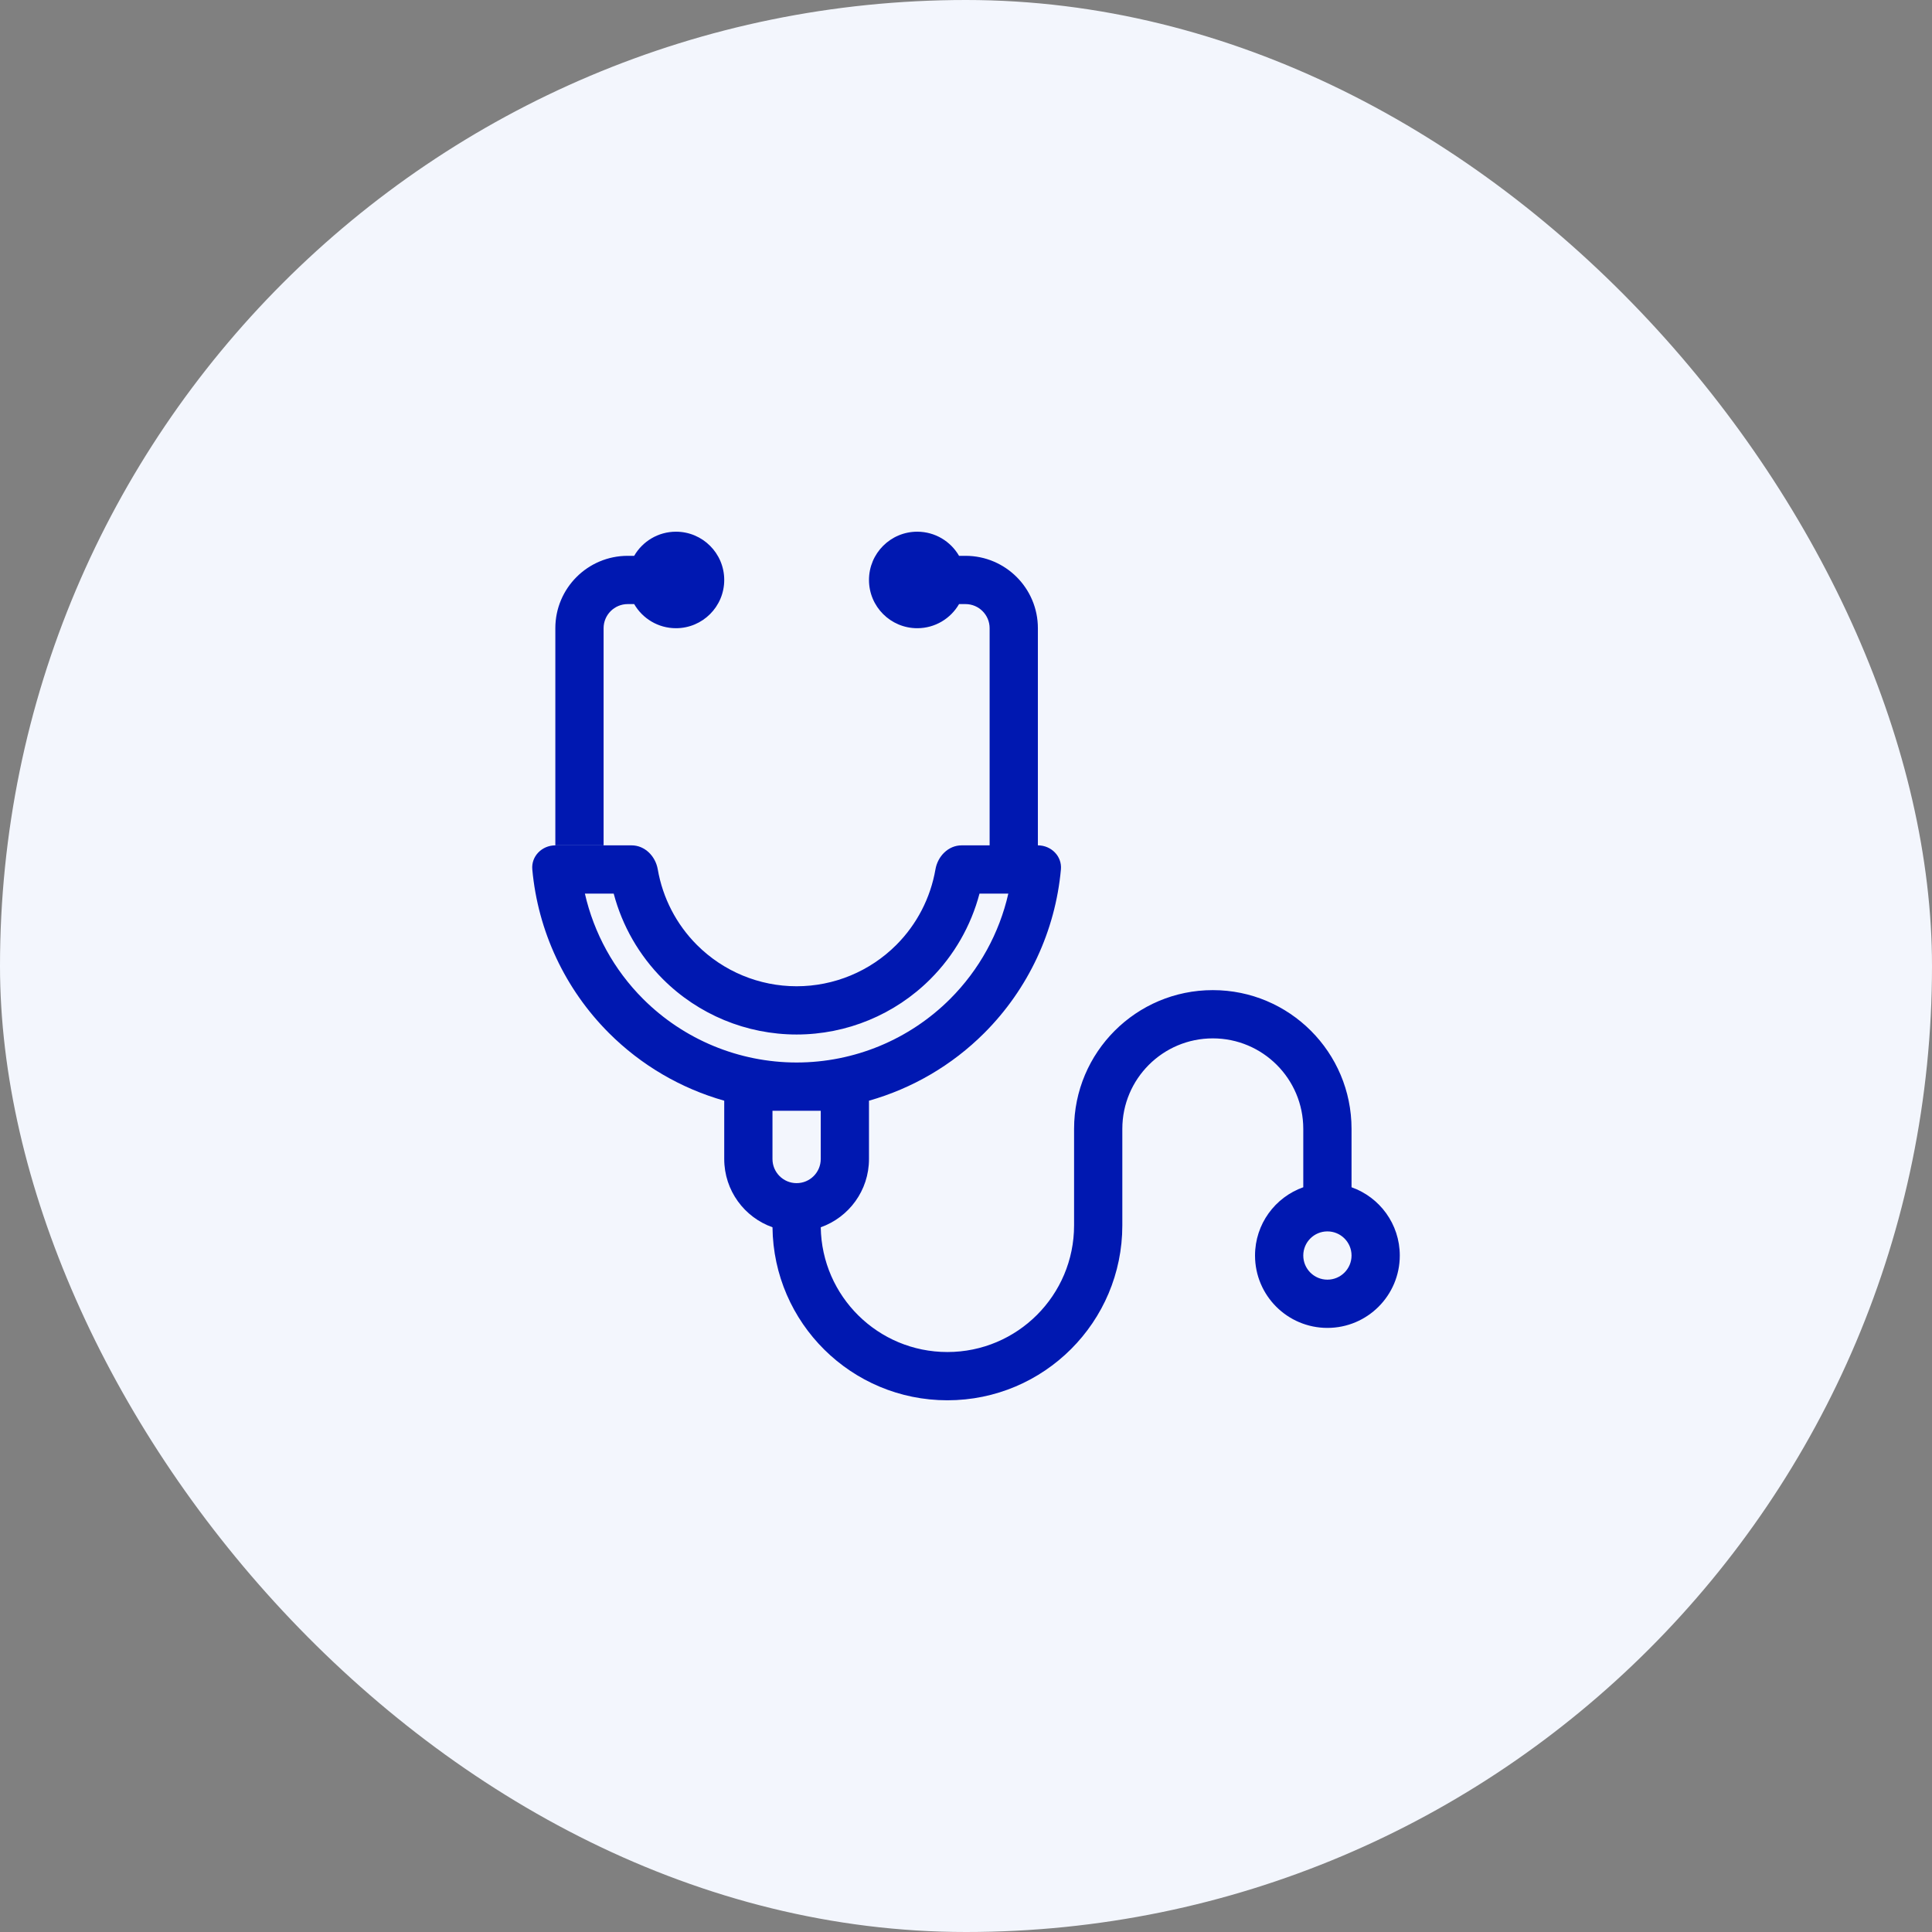 <svg width="150" height="150" viewBox="0 0 150 150" fill="none" xmlns="http://www.w3.org/2000/svg">
<rect x="0" y="0" width="150" height="150" fill="#808080" stroke="none"/>
<rect width="150" height="150" rx="75" fill="#F3F6FD"/>
<path d="M52.482 48.774C54.551 48.774 56.229 47.097 56.229 45.028C56.229 42.959 54.551 41.281 52.482 41.281C51.096 41.281 49.885 42.035 49.237 43.154H48.736C45.632 43.154 43.116 45.67 43.116 48.774V65.633H46.863V48.774C46.863 47.74 47.701 46.901 48.736 46.901H49.237C49.885 48.021 51.096 48.774 52.482 48.774Z" fill="#0018B1"/>
<path fill-rule="evenodd" clip-rule="evenodd" d="M49.036 65.633H46.862H43.116C42.081 65.633 41.234 66.474 41.328 67.504C41.763 72.283 43.857 76.783 47.278 80.204C49.787 82.712 52.875 84.507 56.229 85.458V89.985C56.229 92.433 57.793 94.514 59.976 95.285C60.056 102.717 66.105 108.718 73.556 108.718C81.057 108.718 87.137 102.637 87.137 95.137V87.644C87.137 83.764 90.282 80.619 94.162 80.619C98.041 80.619 101.186 83.764 101.186 87.644V92.178C99.004 92.95 97.44 95.031 97.44 97.478C97.44 100.582 99.956 103.098 103.06 103.098C106.163 103.098 108.679 100.582 108.679 97.478C108.679 95.031 107.115 92.95 104.933 92.178V87.644C104.933 81.695 100.11 76.873 94.162 76.873C88.213 76.873 83.391 81.695 83.391 87.644V95.137C83.391 100.568 78.987 104.971 73.556 104.971C68.174 104.971 63.802 100.648 63.723 95.285C65.905 94.513 67.468 92.432 67.468 89.985V85.458C70.822 84.507 73.91 82.712 76.419 80.204C79.84 76.783 81.933 72.283 82.369 67.504C82.463 66.474 81.615 65.633 80.581 65.633V48.774C80.581 45.67 78.065 43.154 74.961 43.154H74.46C73.812 42.035 72.601 41.281 71.215 41.281C69.145 41.281 67.468 42.959 67.468 45.028C67.468 47.097 69.145 48.774 71.215 48.774C72.601 48.774 73.812 48.021 74.46 46.901H74.961C75.996 46.901 76.834 47.74 76.834 48.774V65.633H74.661C73.626 65.633 72.804 66.478 72.628 67.498C72.246 69.707 71.191 71.762 69.584 73.369C67.532 75.42 64.75 76.573 61.848 76.573C58.947 76.573 56.165 75.42 54.113 73.369C52.506 71.762 51.451 69.707 51.069 67.498C50.893 66.478 50.07 65.633 49.036 65.633ZM76.048 69.38H78.286C77.586 72.451 76.033 75.291 73.77 77.555C70.608 80.716 66.32 82.492 61.848 82.492C57.377 82.492 53.089 80.716 49.927 77.555C47.664 75.291 46.111 72.451 45.411 69.38H47.648C48.305 71.87 49.612 74.165 51.464 76.018C54.218 78.772 57.954 80.319 61.848 80.319C65.743 80.319 69.479 78.772 72.233 76.018C74.085 74.165 75.391 71.87 76.048 69.38ZM103.06 95.605C104.094 95.605 104.933 96.444 104.933 97.478C104.933 98.513 104.094 99.352 103.06 99.352C102.025 99.352 101.186 98.513 101.186 97.478C101.186 96.444 102.025 95.605 103.06 95.605ZM63.722 86.239V89.985C63.722 91.02 62.883 91.859 61.848 91.859C60.814 91.859 59.975 91.02 59.975 89.985V86.239H63.722Z" fill="#0018B1"/>
</svg>

